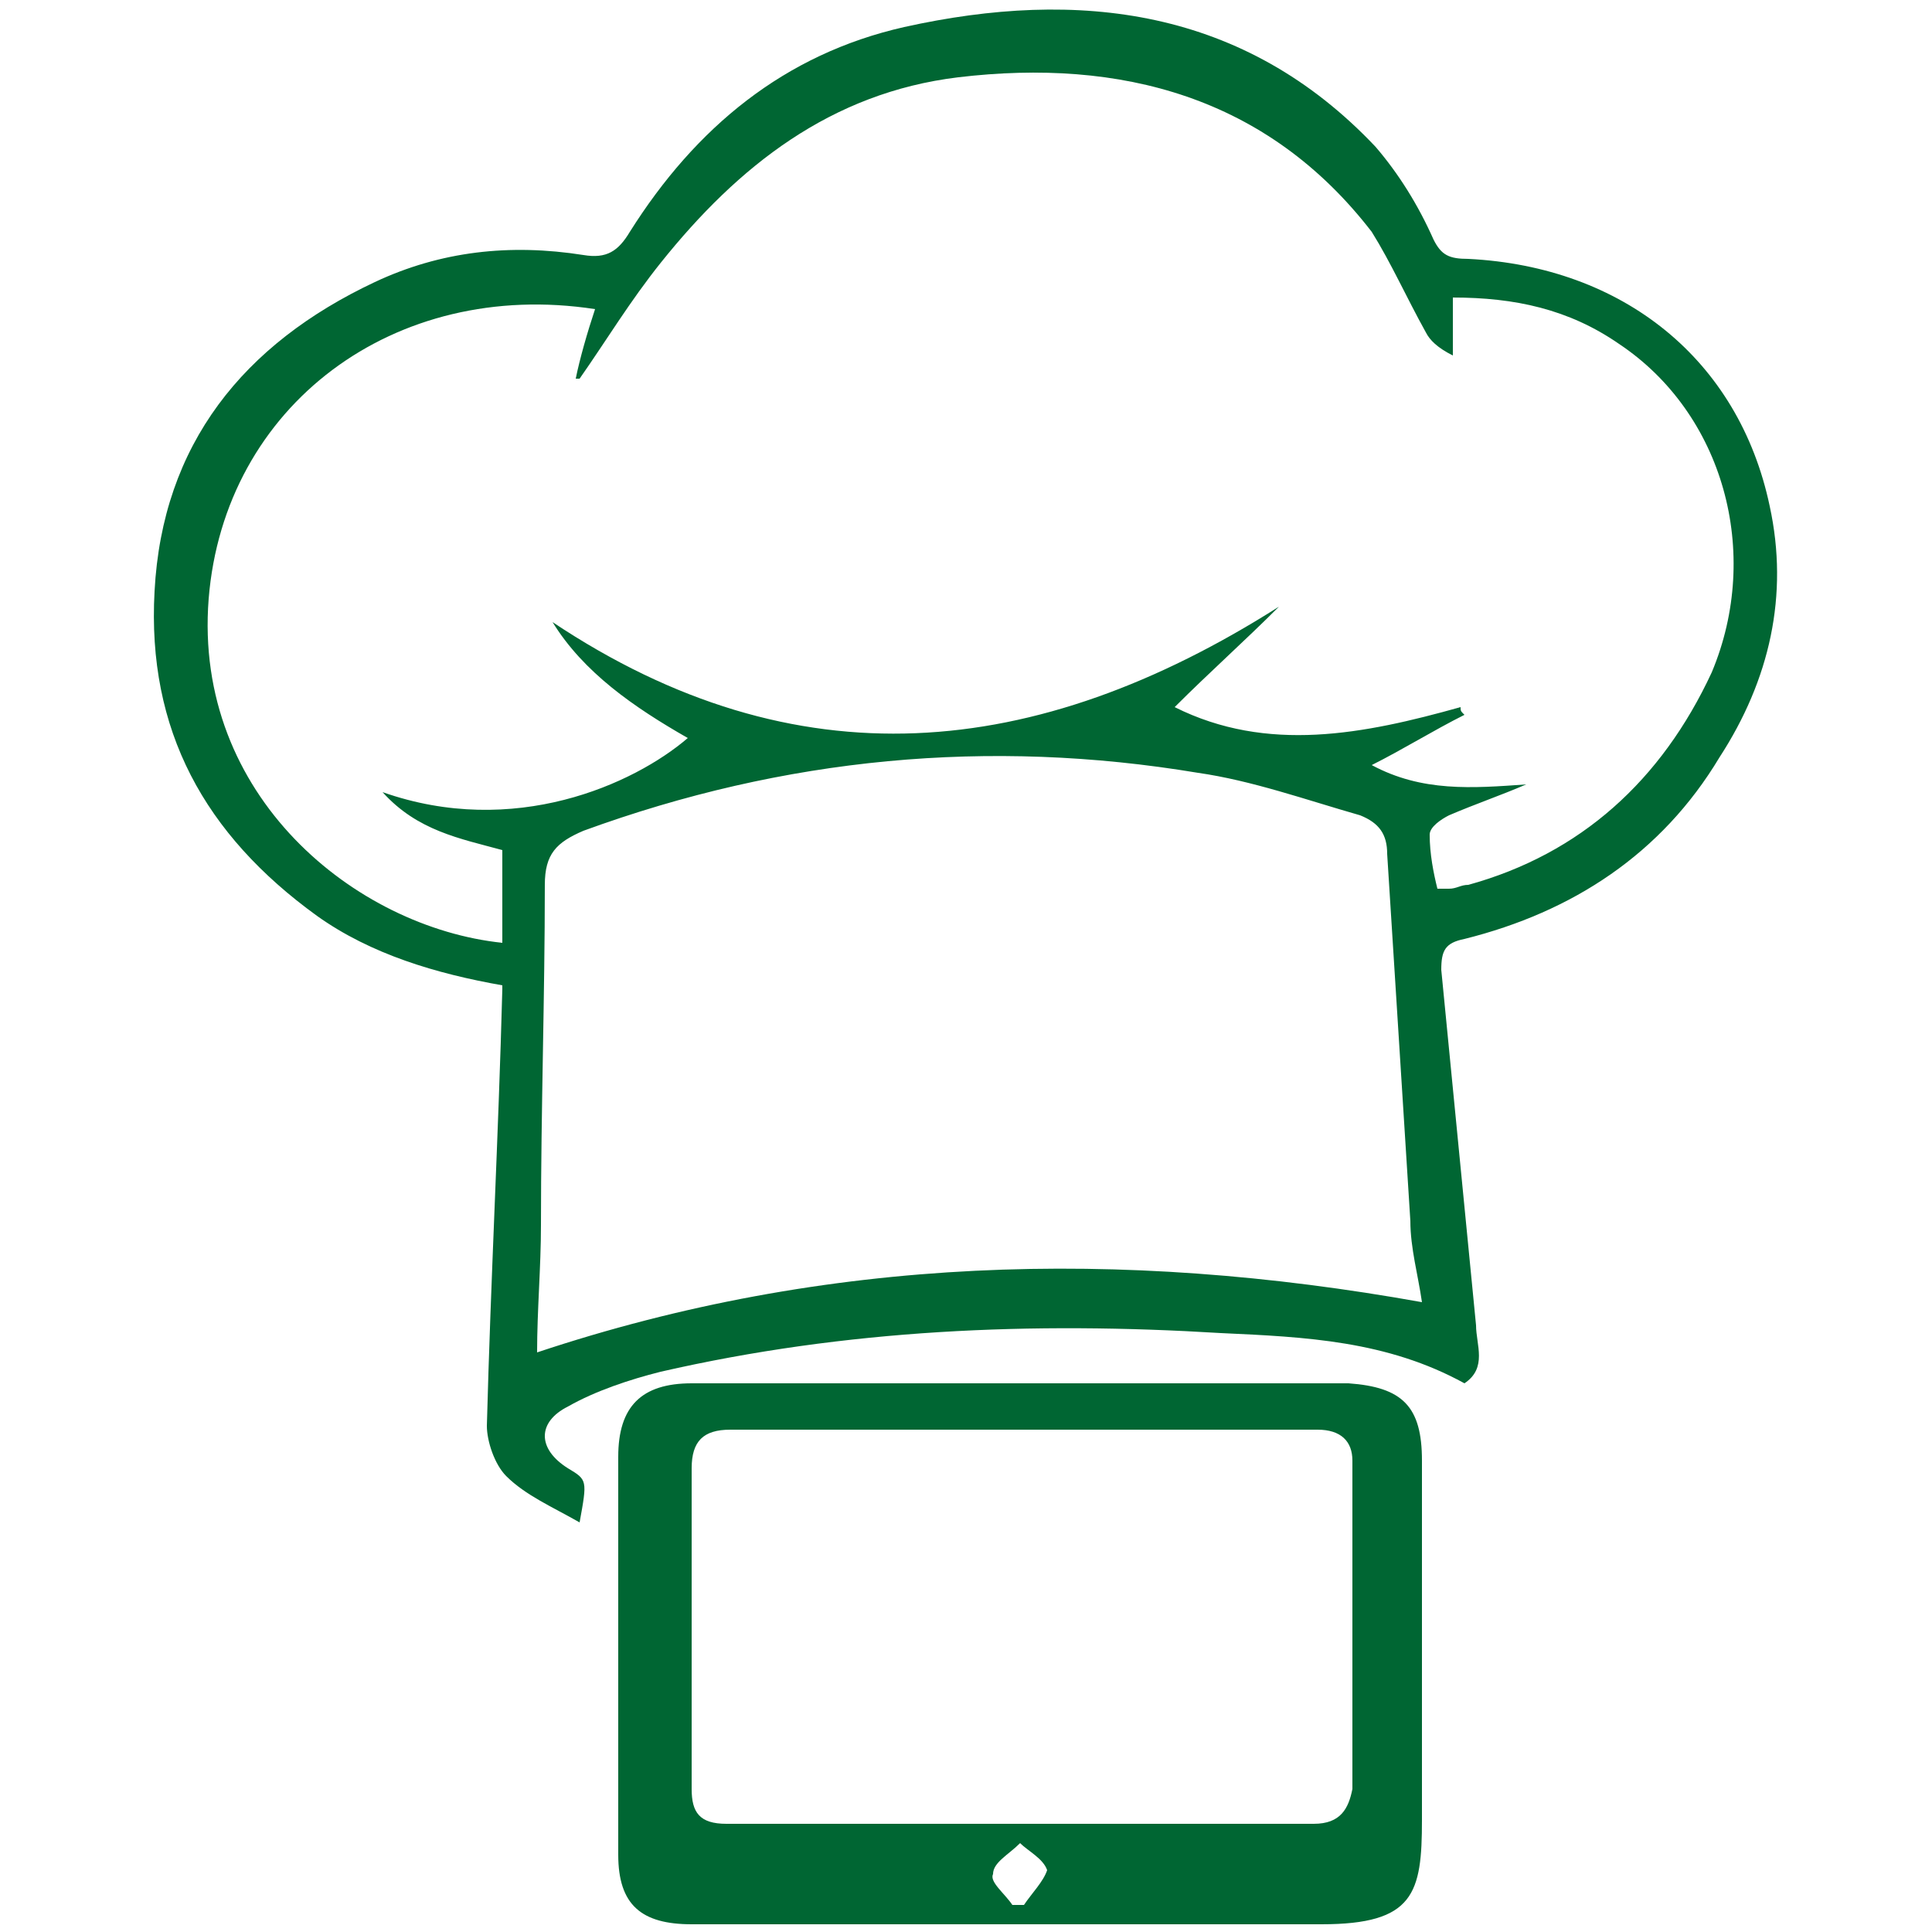 <?xml version="1.0" encoding="utf-8"?>
<!-- Generator: Adobe Illustrator 28.1.0, SVG Export Plug-In . SVG Version: 6.00 Build 0)  -->
<svg version="1.1" id="Capa_1" xmlns="http://www.w3.org/2000/svg" xmlns:xlink="http://www.w3.org/1999/xlink" x="0px" y="0px"
	 viewBox="0 0 50 50" style="enable-background:new 0 0 50 50;" xml:space="preserve">
<style type="text/css">
	.st0{fill:#006633;}
</style>
<g>
	<path class="st0" d="M15,39.4c-0.7-0.4-1.4-0.7-1.9-1.2c-0.3-0.3-0.5-0.9-0.5-1.3c0.1-3.8,0.3-7.5,0.4-11.3c0,0,0,0,0-0.1
		c-1.7-0.3-3.4-0.8-4.8-1.8c-2.9-2.1-4.4-4.8-4.2-8.4c0.2-3.8,2.3-6.4,5.7-8c1.7-0.8,3.5-1,5.4-0.7c0.6,0.1,0.9-0.1,1.2-0.6
		c1.7-2.7,4-4.6,7.1-5.3c4.5-1,8.8-0.5,12.2,3.1c0.6,0.7,1.1,1.5,1.5,2.4c0.2,0.4,0.4,0.5,0.9,0.5c4,0.2,7,2.6,7.8,6.4
		c0.5,2.3,0,4.5-1.3,6.5c-1.5,2.5-3.8,4-6.6,4.7c-0.5,0.1-0.6,0.3-0.6,0.8c0.3,3.1,0.6,6.1,0.9,9.2c0,0.5,0.3,1.1-0.3,1.5
		c-2-1.1-4.1-1.2-6.3-1.3c-4.9-0.3-9.7-0.1-14.5,1c-0.8,0.2-1.7,0.5-2.4,0.9c-0.8,0.4-0.8,1.1,0,1.6C15.2,38.3,15.2,38.3,15,39.4z
		 M37.2,23c0.1,0,0.2,0,0.3,0c0.2,0,0.3-0.1,0.5-0.1c2.9-0.8,5-2.7,6.3-5.5c1.3-3.1,0.3-6.7-2.4-8.5c-1.3-0.9-2.7-1.2-4.3-1.2
		c0,0.6,0,1,0,1.5C37.2,9,37,8.8,36.9,8.6C36.4,7.7,36,6.8,35.5,6C32.8,2.5,29,1.5,24.8,2c-3.3,0.4-5.7,2.3-7.7,4.8
		c-0.8,1-1.4,2-2.1,3c0,0,0,0-0.1,0C15,9.3,15.2,8.6,15.4,8c-5.2-0.8-9.6,2.5-10,7.5C5,20.6,9.2,24,13,24.4c0-0.8,0-1.6,0-2.4
		c-1.1-0.3-2.2-0.5-3.1-1.5c3.4,1.2,6.5-0.2,7.9-1.4c-1.4-0.8-2.7-1.7-3.5-3c6.3,4.2,12.5,3.6,18.8-0.4c-0.9,0.9-1.8,1.7-2.7,2.6
		c2.4,1.2,4.9,0.7,7.4,0c0,0.1,0,0.1,0.1,0.2c-0.8,0.4-1.6,0.9-2.4,1.3c1.3,0.7,2.6,0.6,4,0.5c-0.7,0.3-1.3,0.5-2,0.8
		c-0.2,0.1-0.5,0.3-0.5,0.5C37,22.1,37.1,22.6,37.2,23z M36.8,33.7c-0.1-0.7-0.3-1.4-0.3-2.1c-0.2-3.2-0.4-6.3-0.6-9.5
		c0-0.5-0.2-0.8-0.7-1c-1.4-0.4-2.8-0.9-4.2-1.1c-5.4-0.9-10.7-0.4-15.9,1.5c-0.7,0.3-1,0.6-1,1.4c0,2.9-0.1,5.8-0.1,8.8
		c0,1.1-0.1,2.2-0.1,3.3C21.4,32.5,29,32.3,36.8,33.7z"/>
	<path class="st0" d="M36.8,47.1c0-0.3,0-0.6,0-0.9v-0.3c0,0,0-0.1,0-0.1c0-0.5,0-1,0-1.5c0,0,0,0,0,0v-5.6h0c0-0.3,0-0.6,0-0.9
		c0-1.4-0.5-1.9-1.9-2c-2.6,0-5.1,0-7.7,0c-3.1,0-6.2,0-9.3,0c-1.3,0-1.9,0.6-1.9,1.9c0,3.4,0,6.9,0,10.3c0,1.3,0.6,1.8,1.9,1.8
		c5.4,0,10.9,0,16.3,0C36.6,49.8,36.8,49,36.8,47.1z M26.5,49.3c-0.1,0-0.2,0-0.3,0c-0.2-0.3-0.6-0.6-0.5-0.8c0-0.3,0.4-0.5,0.7-0.8
		c0.2,0.2,0.6,0.4,0.7,0.7C27,48.7,26.7,49,26.5,49.3z M34,47.2c-5.1,0-10.1,0-15.2,0c-0.7,0-0.9-0.3-0.9-0.9c0-2.8,0-5.6,0-8.3
		c0-0.7,0.3-1,1-1c5.1,0,10.1,0,15.2,0c0.6,0,0.9,0.3,0.9,0.8c0,0.3,0,0.6,0,0.9c0,0.3,0,0.6,0,0.9c0,0,0,0,0,0v6.1c0,0,0,0,0,0.1
		c0,0.1,0,0.2,0,0.3v0.2h0C34.9,46.8,34.7,47.2,34,47.2z"/>
</g>
</svg>
